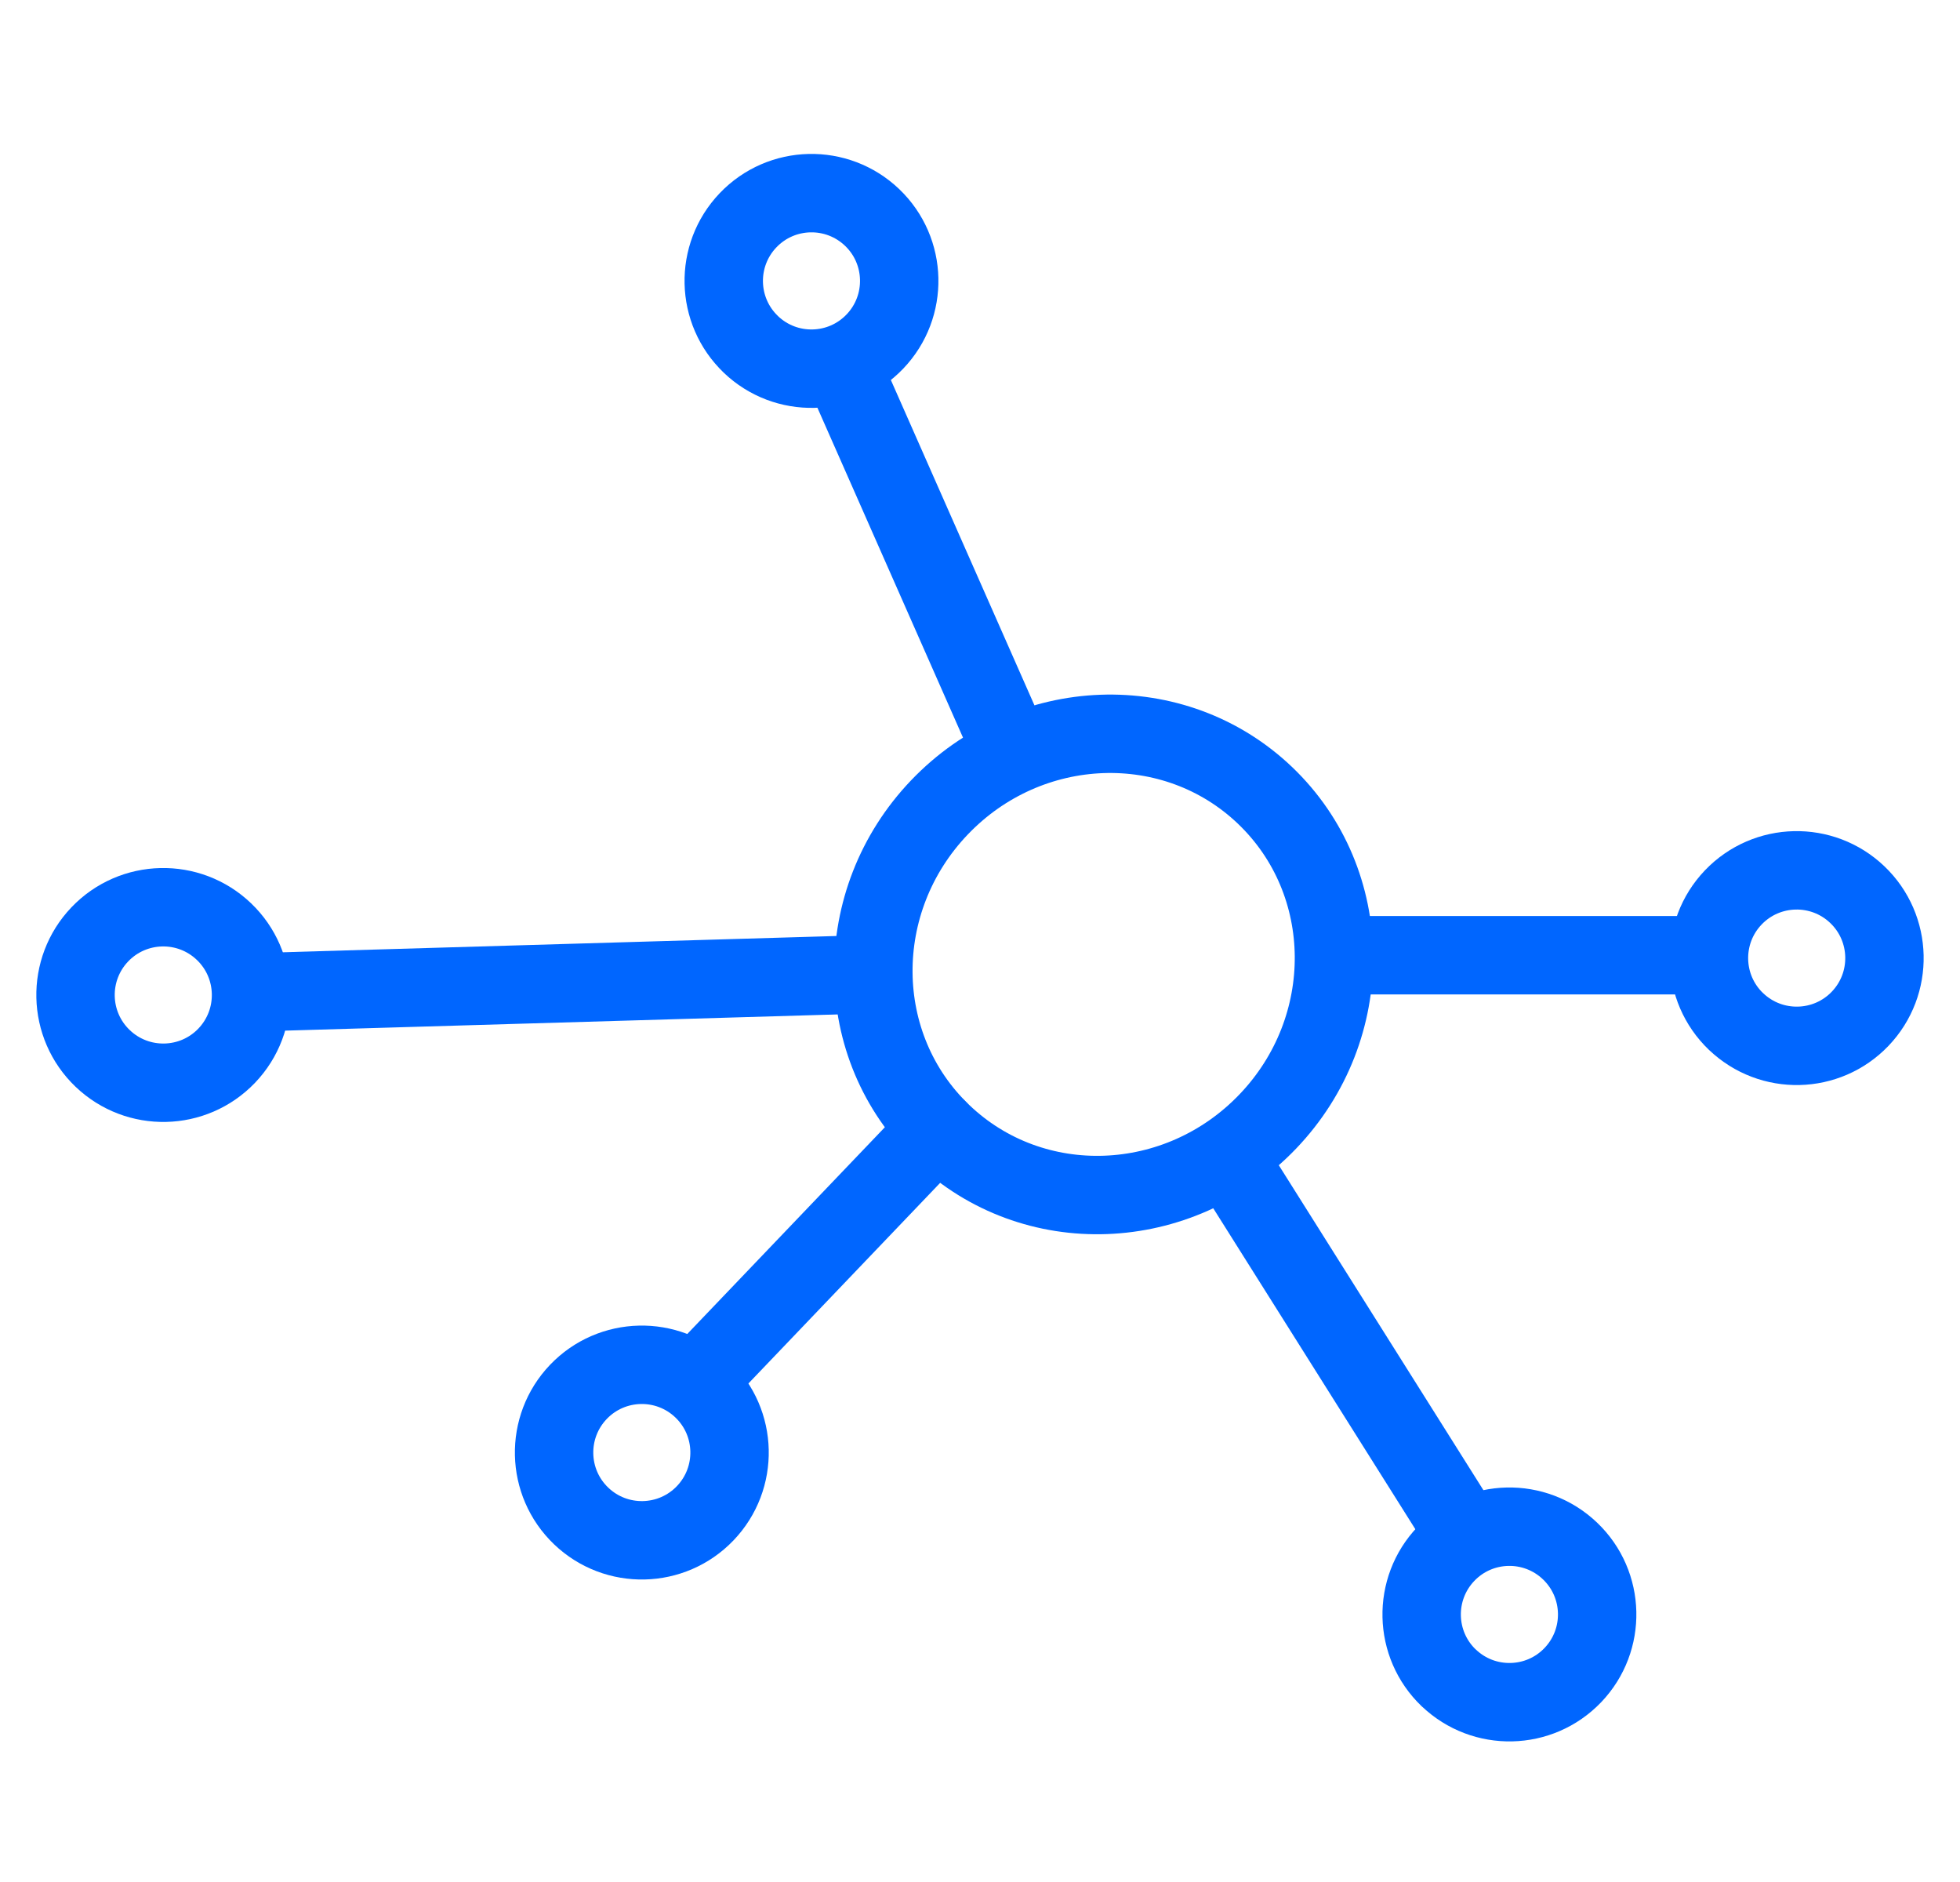 <svg fill="none" height="48" viewBox="0 0 50 48" width="50" xmlns="http://www.w3.org/2000/svg"><g stroke="#06f" stroke-linecap="round" stroke-linejoin="round" stroke-width="2"><path d="m19.154 8.783c.894.854 2.311.822 3.165-.072.854-.894.822-2.311-.071-3.165-.894-.854-2.311-.822-3.165.072-.854.894-.822 2.311.072 3.165z"/><path d="m44.288 26.054c.894.854 2.311.822 3.165-.071.854-.894.822-2.311-.072-3.165-.894-.854-2.311-.822-3.165.071-.854.894-.822 2.311.071 3.165z"/><path d="m2.619 26.995c.894.854 2.311.822 3.165-.071.854-.894.822-2.311-.072-3.165-.894-.854-2.311-.822-3.165.071-.854.894-.822 2.311.072 3.165z"/><path d="m14.826 38.665c.894.854 2.311.822 3.165-.071.854-.894.822-2.311-.071-3.165-.894-.854-2.311-.822-3.165.071-.854.894-.822 2.311.071 3.165z"/><path d="m6.483 25.309 15.705-.461"/><path d="m34.375 24.362h9.061"/><path d="m21.609 9.637 4.197 9.508"/><path d="m37.028 38.59-5.642-8.958"/><path d="m17.738 35.255 6.178-6.463"/><path d="m36.959 42.794c.894.854 2.311.822 3.165-.071.854-.894.822-2.311-.072-3.165-.894-.854-2.311-.822-3.165.072-.854.894-.822 2.311.071 3.165z"/><path d="m24.036 28.906c2.314 2.212 6.033 2.075 8.308-.305 2.275-2.38 2.243-6.102-.071-8.313-2.314-2.211-6.033-2.075-8.308.305s-2.243 6.102.071 8.313z"/></g></svg>